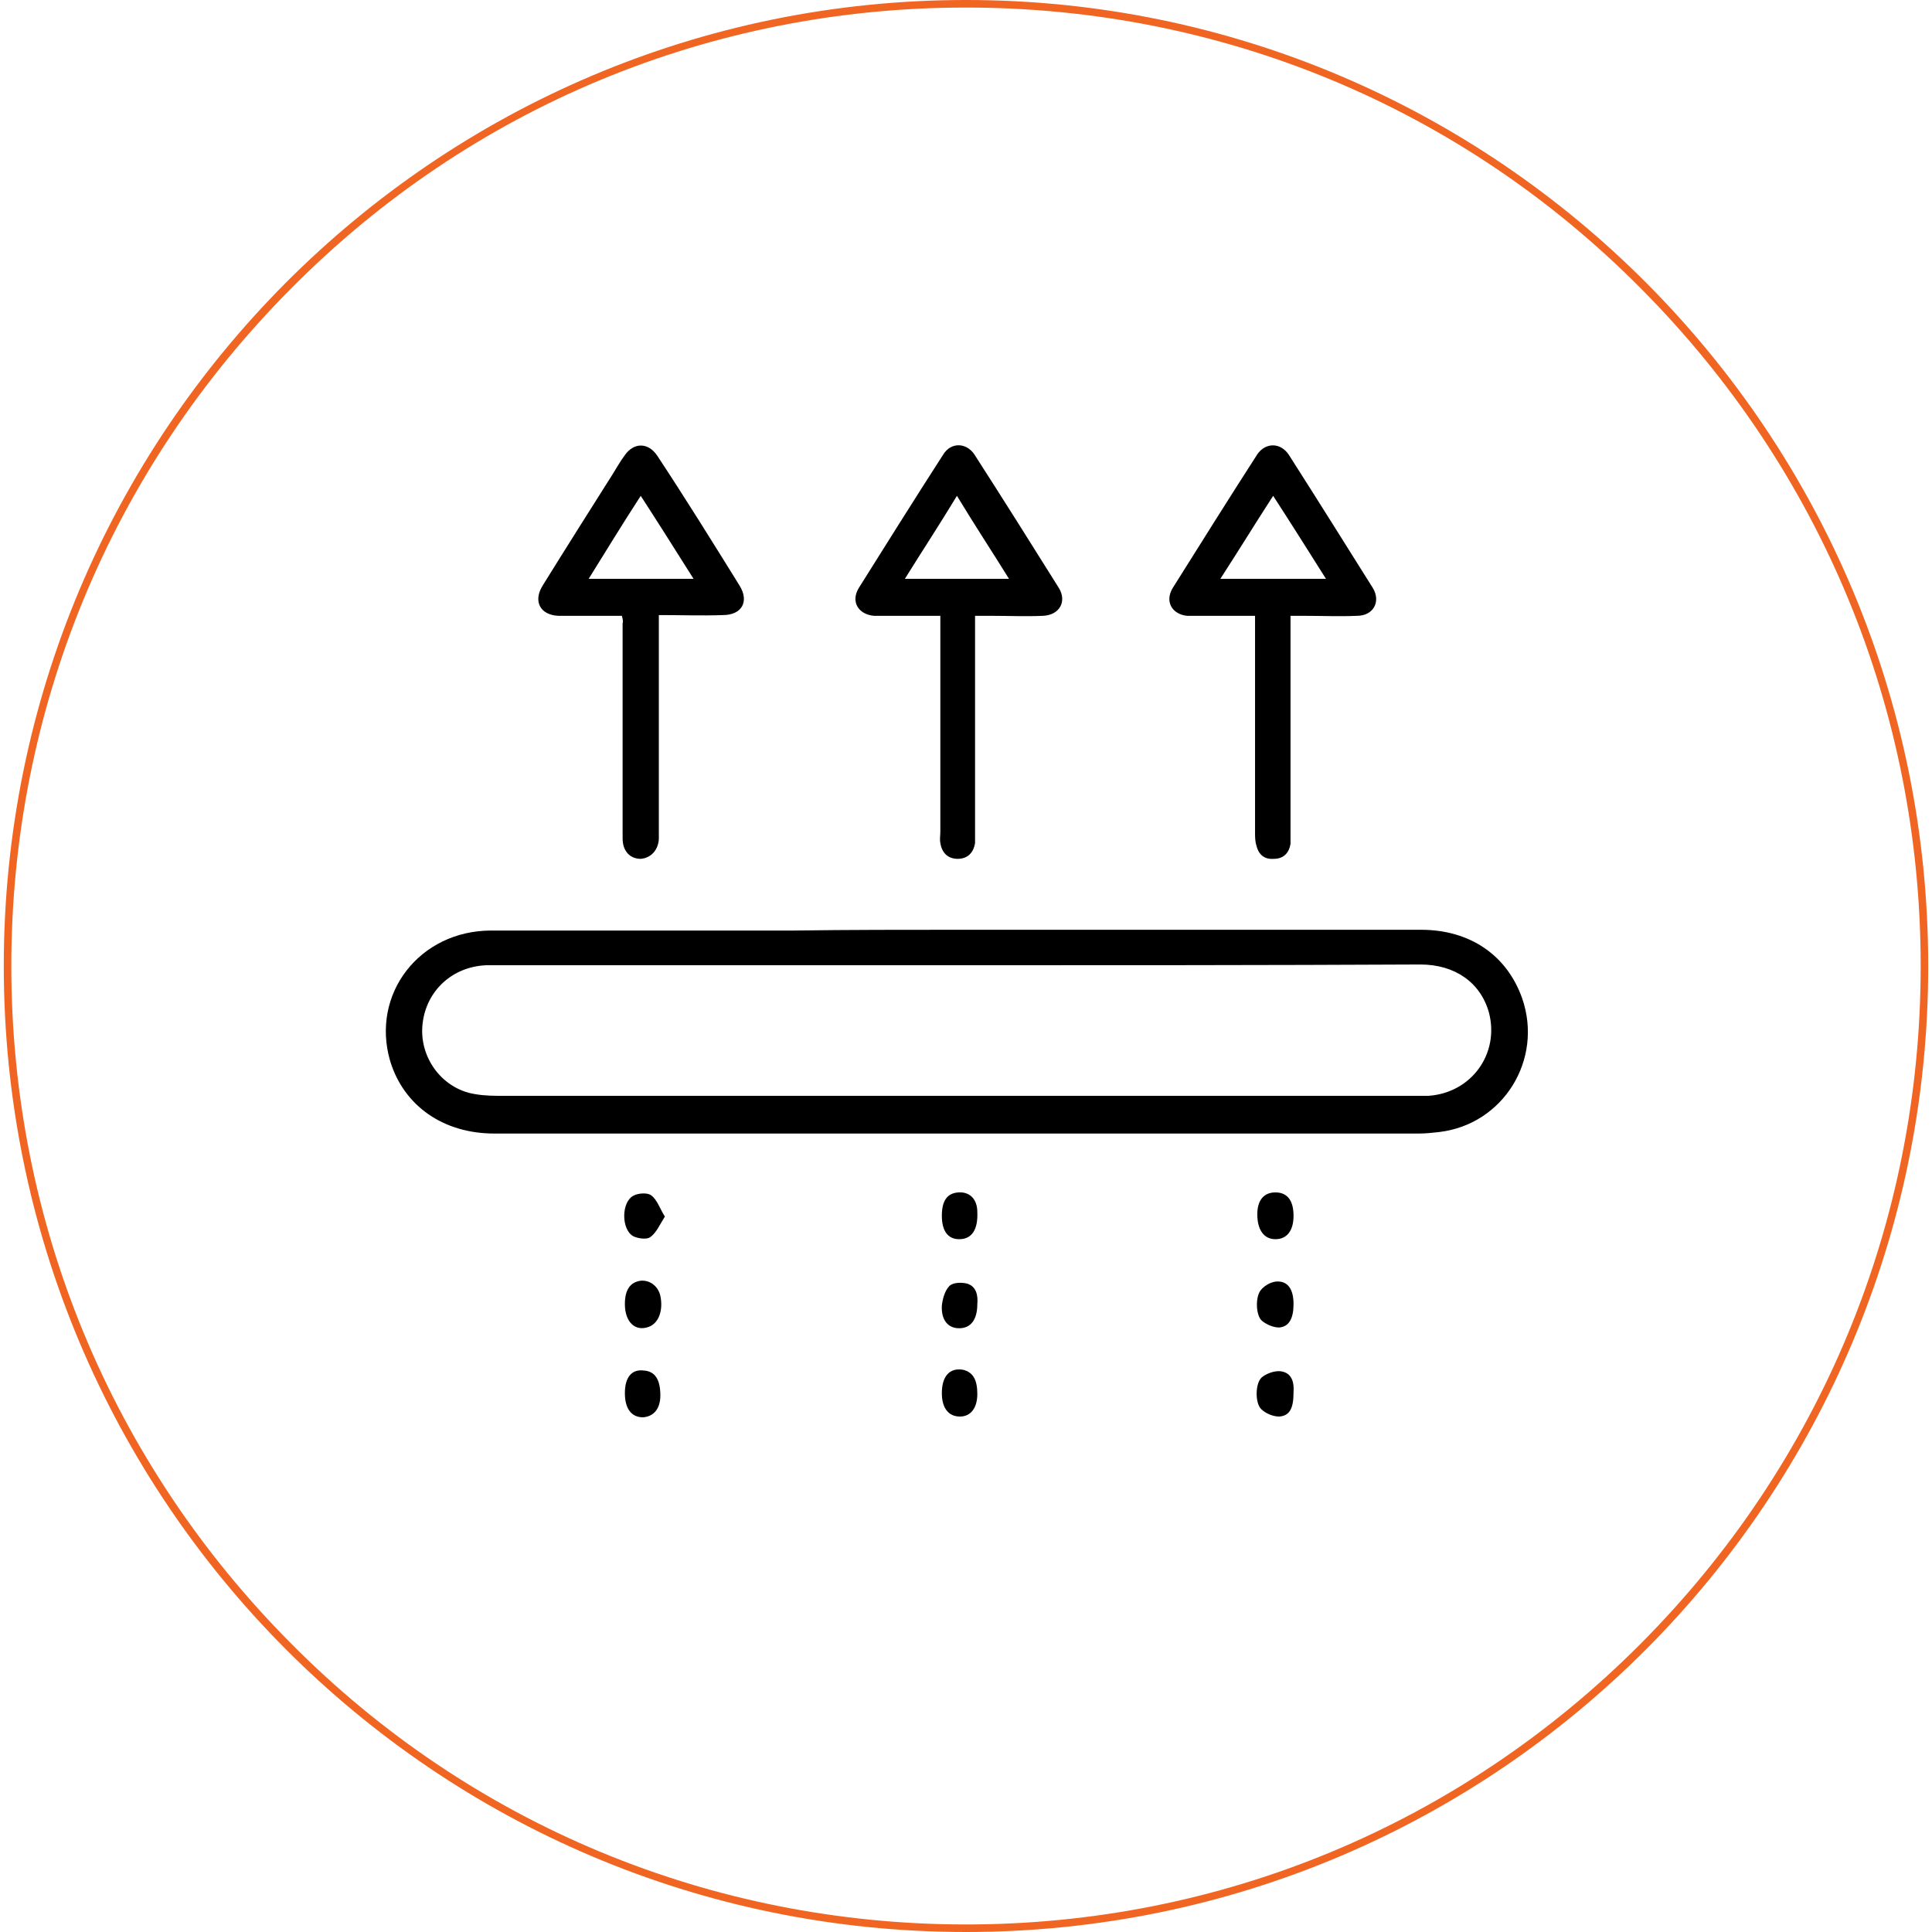 <?xml version="1.0" encoding="UTF-8"?> <svg xmlns="http://www.w3.org/2000/svg" xmlns:xlink="http://www.w3.org/1999/xlink" version="1.1" id="Livello_1" x="0px" y="0px" viewBox="0 0 256 256" style="enable-background:new 0 0 256 256;" xml:space="preserve"> <style type="text/css"> .st0{fill:#F16522;} .st1{fill:#FFFFFF;} </style> <g id="XMLID_1_"> <path class="st0" d="M128,1c33.8,0,65.6,13.2,89.4,37.2c23.9,24,37.1,55.9,37.1,89.8s-13.2,65.8-37.1,89.8 c-23.9,24-55.7,37.2-89.4,37.2s-65.6-13.2-89.4-37.2c-23.9-24-37.1-55.9-37.1-89.8s13.2-65.8,37.1-89.8C62.4,14.2,94.2,1,128,1 M128,0C57.6,0,0.5,57.3,0.5,128S57.6,256,128,256s127.5-57.3,127.5-128S198.4,0,128,0L128,0z"></path> </g> <g> <path d="M126.9,123.2c20.5,0,40.9,0,61.4,0c6.5,0,11.4,3.4,13.4,9.1c2.8,8.1-2.5,16.7-11,17.7c-0.9,0.1-1.8,0.2-2.7,0.2 c-40.8,0-81.7,0-122.5,0c-6.8,0-12-3.7-13.8-9.6c-2.6-8.9,3.9-17.3,13.4-17.3c13.4,0,26.8,0,40.2,0 C112.5,123.2,119.7,123.2,126.9,123.2z M126.8,127.9c-20.3,0-40.5,0-60.8,0c-0.5,0-1.1,0-1.6,0c-4.5,0.2-7.9,3.4-8.4,7.7 c-0.5,4.1,2.1,8.1,6.1,9.2c1.2,0.3,2.5,0.4,3.8,0.4c40.6,0,81.2,0,121.8,0c0.5,0,1.1,0,1.6,0c5.7-0.4,9.4-5.6,8-11 c-1.1-4-4.5-6.4-9.1-6.4C167.8,127.9,147.3,127.9,126.8,127.9z"></path> <path d="M129.2,81.6c0,0.7,0,1.2,0,1.7c0,9,0,18,0,26.9c0,0.5,0,1,0,1.5c-0.2,1.3-1,2.1-2.3,2.1c-1.3,0-2.1-0.8-2.3-2.1 c-0.1-0.5,0-1,0-1.5c0-9,0-18,0-26.9c0-0.5,0-1.1,0-1.7c-2.4,0-4.7,0-6.9,0c-0.6,0-1.3,0-1.9,0c-2.1-0.2-3.1-1.9-2-3.7 c3.7-5.9,7.4-11.8,11.2-17.7c1-1.6,3-1.6,4.1,0c3.8,5.9,7.5,11.8,11.2,17.7c1.1,1.8,0.1,3.6-2.1,3.7c-2.3,0.1-4.5,0-6.8,0 C130.5,81.6,129.9,81.6,129.2,81.6z M119.9,76.7c4.7,0,9.2,0,13.8,0c-2.3-3.7-4.6-7.2-6.9-11C124.5,69.5,122.2,73,119.9,76.7z"></path> <path d="M82.4,81.6c-2.2,0-4.4,0-6.5,0c-0.6,0-1.3,0-1.9,0c-2.4-0.1-3.4-1.9-2.1-4c3.1-5,6.2-9.9,9.3-14.8c0.5-0.8,1-1.7,1.6-2.5 c1.2-1.7,3.1-1.7,4.3,0.1C90.8,66,94.4,71.8,98,77.6c1.3,2.1,0.3,3.9-2.2,3.9c-2.8,0.1-5.5,0-8.5,0c0,0.7,0,1.3,0,1.9 c0,8.9,0,17.8,0,26.6c0,0.4,0,0.8,0,1.2c-0.1,1.5-1.1,2.5-2.4,2.6c-1.4,0-2.4-1-2.4-2.7c0-6.4,0-12.9,0-19.3c0-3.1,0-6.2,0-9.2 C82.6,82.3,82.5,82,82.4,81.6z M91.9,76.7c-2.4-3.8-4.6-7.3-7-11c-2.4,3.7-4.6,7.3-6.9,11C82.7,76.7,87.2,76.7,91.9,76.7z"></path> <path d="M166.3,81.6c-2.5,0-4.8,0-7.2,0c-0.6,0-1.2,0-1.8,0c-2-0.2-3-1.9-1.9-3.7c3.7-5.9,7.4-11.8,11.2-17.7 c1.1-1.6,3.1-1.6,4.2,0.1c3.7,5.8,7.4,11.7,11.1,17.6c1.1,1.8,0.1,3.7-2.1,3.7c-2.3,0.1-4.6,0-7,0c-0.5,0-1.1,0-1.8,0 c0,0.7,0,1.3,0,1.9c0,8.9,0,17.9,0,26.8c0,0.5,0,1,0,1.5c-0.2,1.3-1,2-2.2,2c-1.2,0.1-2-0.5-2.3-1.7c-0.2-0.6-0.2-1.2-0.2-1.8 c0-8.9,0-17.9,0-26.8C166.3,83,166.3,82.4,166.3,81.6z M175.7,76.7c-2.4-3.8-4.6-7.3-7-11c-2.4,3.7-4.6,7.3-7,11 C166.5,76.7,170.9,76.7,175.7,76.7z"></path> <path d="M129.5,172.8c0,2.1-0.9,3.2-2.4,3.2c-1.5,0-2.4-1.1-2.3-3c0.1-0.9,0.4-2,1-2.6c0.5-0.5,1.7-0.5,2.4-0.3 C129.4,170.5,129.6,171.7,129.5,172.8z"></path> <path d="M171.4,161.1c0,2-0.9,3.1-2.4,3.1c-1.5,0-2.4-1.2-2.4-3.3c0-1.9,0.9-2.9,2.4-2.9C170.6,158,171.4,159.1,171.4,161.1z"></path> <path d="M171.4,172.8c0,1.9-0.6,3-1.9,3.1c-0.8,0-1.7-0.4-2.3-0.9c-0.8-0.7-0.9-3.2-0.1-4.1c0.5-0.6,1.4-1.1,2.2-1.1 C170.7,169.8,171.4,170.9,171.4,172.8z"></path> <path d="M88.1,161.2c-0.7,1.1-1.1,2.1-1.9,2.7c-0.5,0.4-1.7,0.2-2.3-0.1c-1.6-0.9-1.6-4.6,0.1-5.4c0.6-0.3,1.8-0.4,2.3,0 C87.1,159,87.4,160.1,88.1,161.2z"></path> <path d="M82.8,172.8c0-1.9,0.7-2.9,2.1-3.1c1.2-0.1,2.3,0.7,2.6,2c0.4,1.9-0.2,3.6-1.5,4.1C84.2,176.5,82.8,175.2,82.8,172.8z"></path> <path d="M124.8,161.1c0-2,0.7-3,2.2-3.1c1.5-0.1,2.5,0.9,2.5,2.6c0.1,2.3-0.7,3.6-2.4,3.6C125.6,164.2,124.8,163.1,124.8,161.1z"></path> <path d="M129.5,184.7c0,1.9-0.9,3-2.3,3c-1.5,0-2.4-1.1-2.4-3.1c0-2.2,1-3.4,2.8-3.1C128.9,181.8,129.5,182.8,129.5,184.7z"></path> <path d="M82.8,184.6c0-2.1,0.9-3.2,2.5-3c1.5,0.1,2.2,1.2,2.2,3.3c0,1.8-0.9,2.8-2.3,2.9C83.7,187.8,82.8,186.7,82.8,184.6z"></path> <path d="M171.4,184.5c0,2.1-0.5,3.1-1.9,3.2c-0.8,0-1.8-0.4-2.4-1c-0.8-0.8-0.8-3.4,0.1-4.2c0.6-0.5,1.7-0.9,2.5-0.8 C171.2,181.9,171.5,183.2,171.4,184.5z"></path> </g> </svg> 